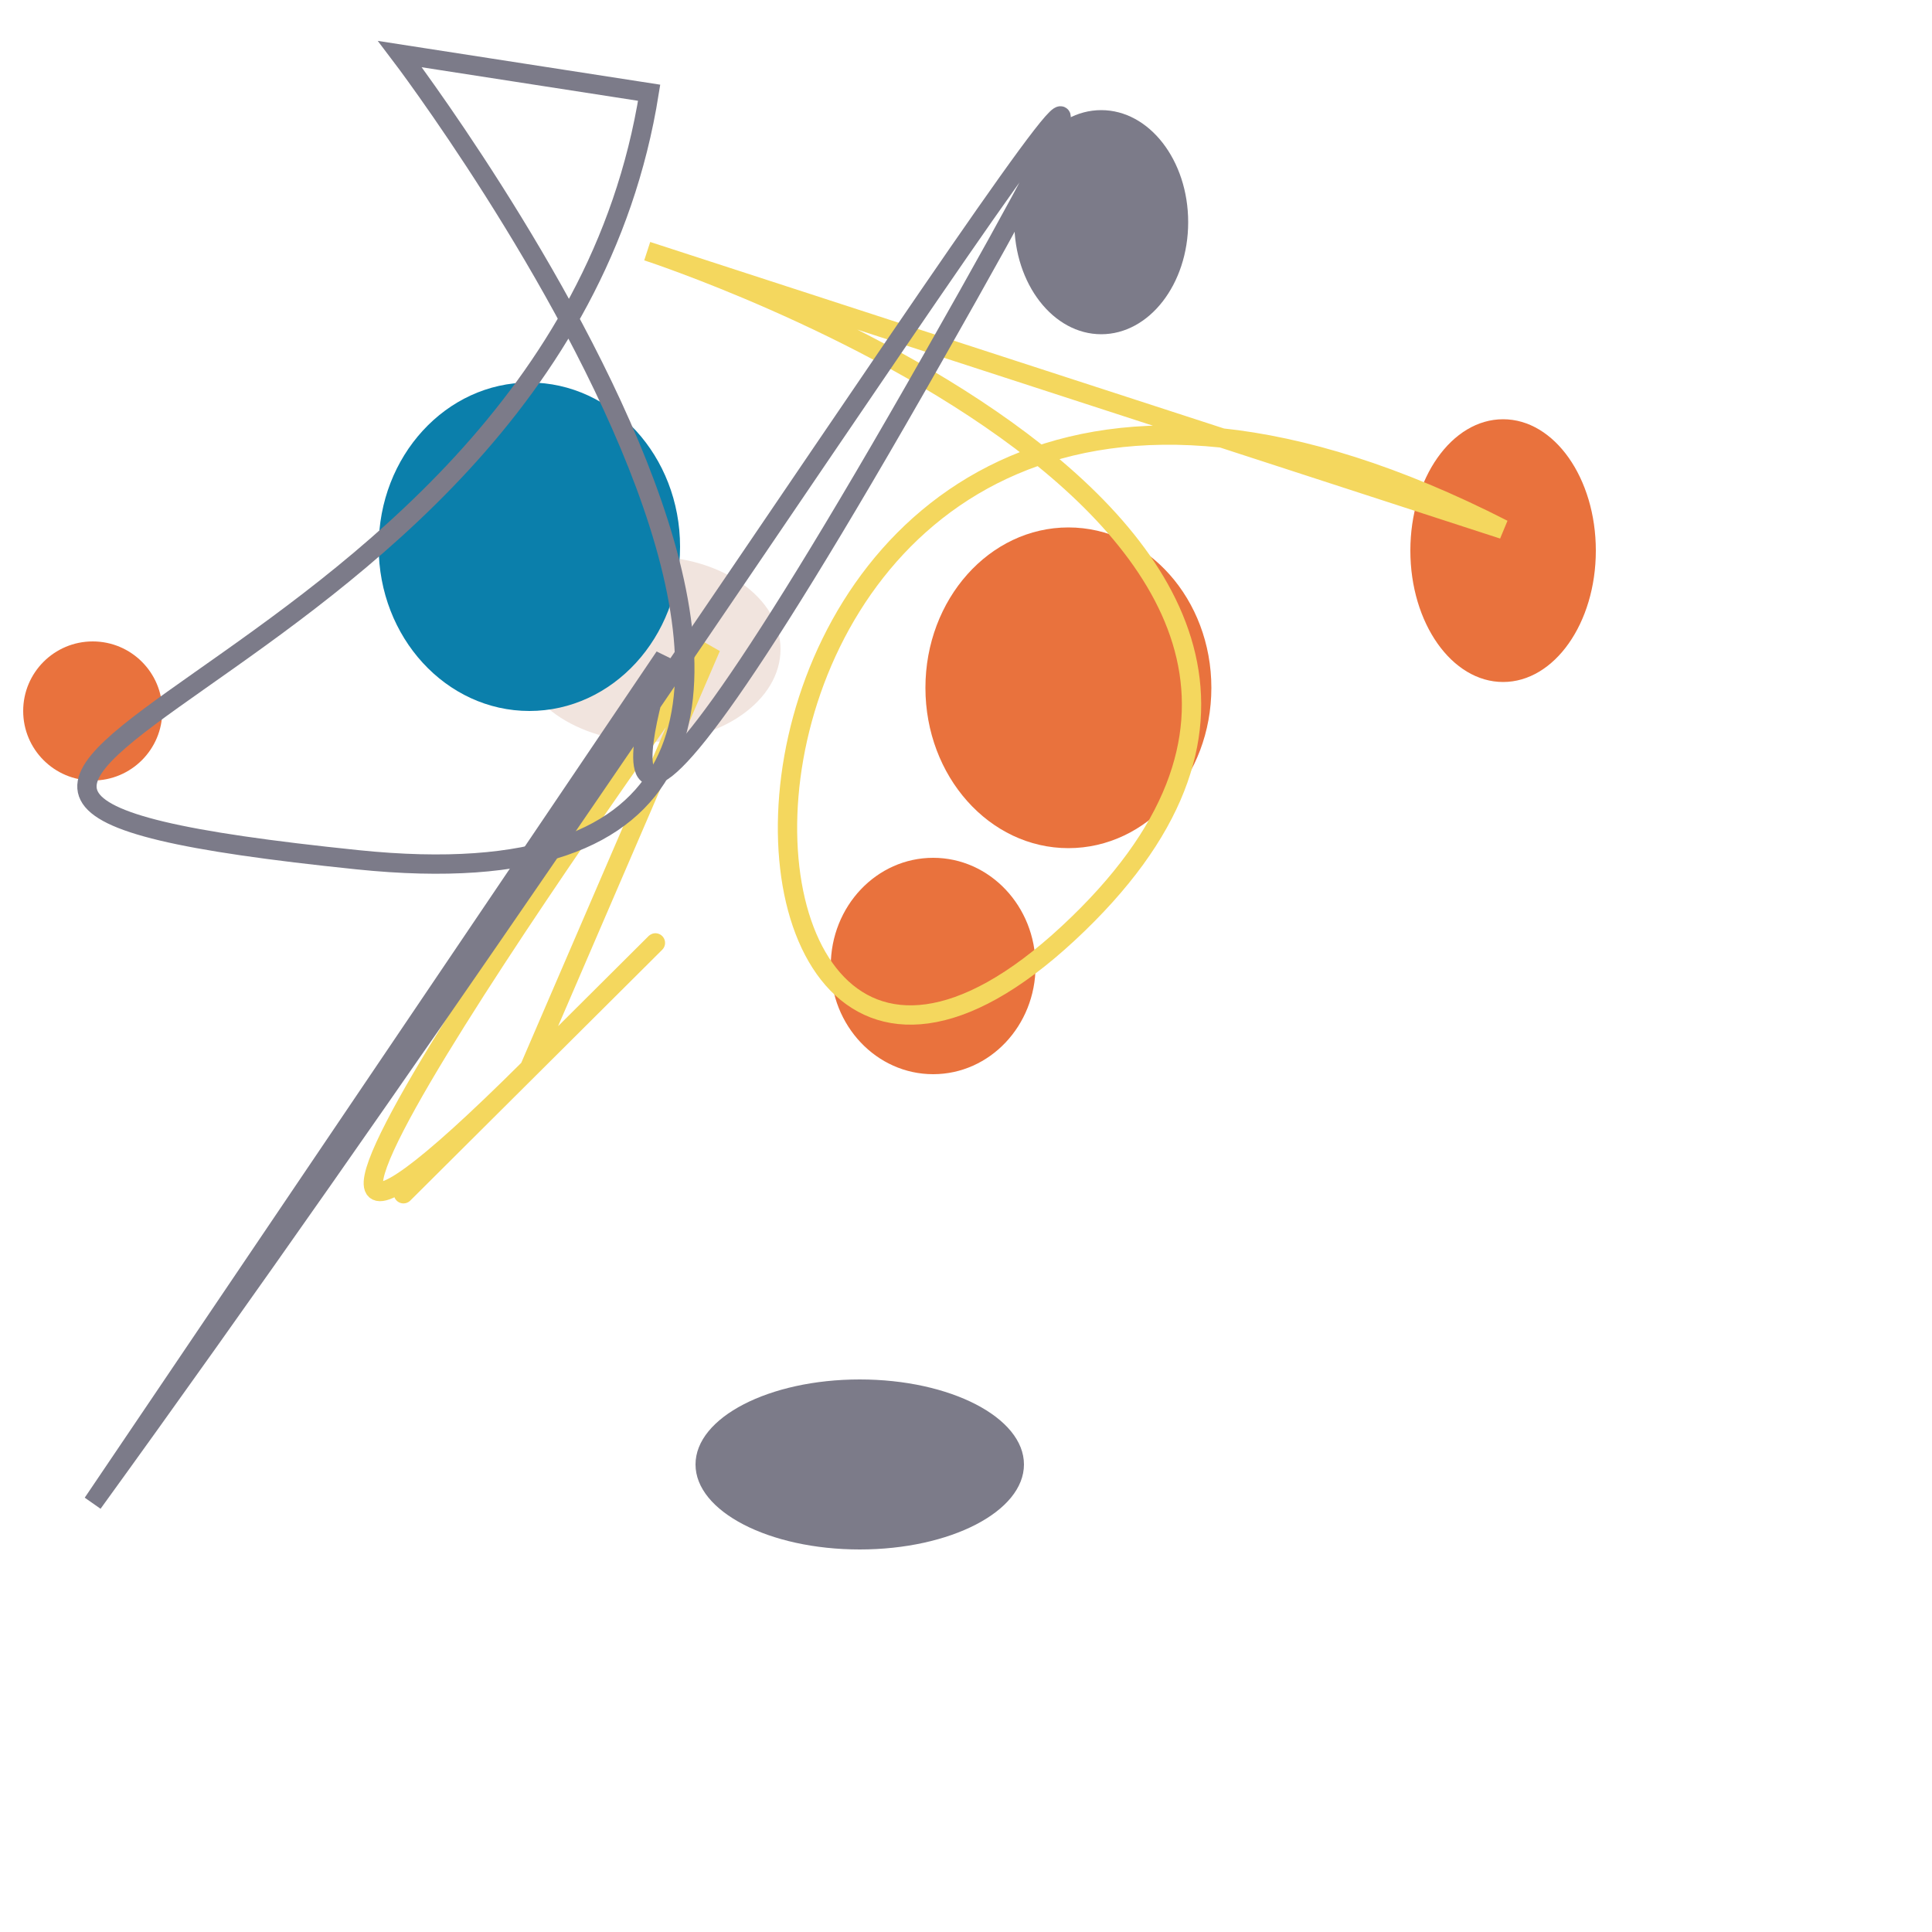 <svg xmlns='http://www.w3.org/2000/svg' xmlns:xlink='http://www.w3.org/1999/xlink' id='moreorless' width='1000' height='1000' viewBox='0 0 1000 1000' style='background-color:#ece0d1'><ellipse cx='336' cy='336' rx='68' ry='48' fill='#f1e4de'/><ellipse cx='48' cy='368' rx='36' ry='36' fill='#e9723d'/><ellipse cx='778' cy='285' rx='48' ry='68' fill='#e9723d'/><ellipse cx='274' cy='283' rx='78' ry='85' fill='#0b7fab'/><ellipse cx='553' cy='356' rx='74' ry='83' fill='#e9723d'/><ellipse cx='483' cy='500' rx='53' ry='56' fill='#e9723d'/><ellipse cx='185' cy='844' rx='83' ry='0' fill='#7c7b89'/><ellipse cx='445' cy='758' rx='85' ry='44' fill='#7c7b89'/><ellipse cx='570' cy='115' rx='45' ry='58' fill='#7c7b89'/><path style='fill:none; stroke:#f4d75e; stroke-width: 10px;' d='M368 335 S48 778 274 553 S48 778 274 553 Z'/><path style='fill:none; stroke:#f4d75e; stroke-width: 10px;' d='M335 130 S778 274 553 483 S336 48 778 274 Z'/><path style='fill:none; stroke:#7c7b89; stroke-width: 10px;' d='M344 340 S274 553 483 185 S368 336 48 778 Z'/><path style='fill:none; stroke:#7c7b89; stroke-width: 10px;' d='M207 28 S553 483 185 445 S285 368 336 48 Z'/></svg>